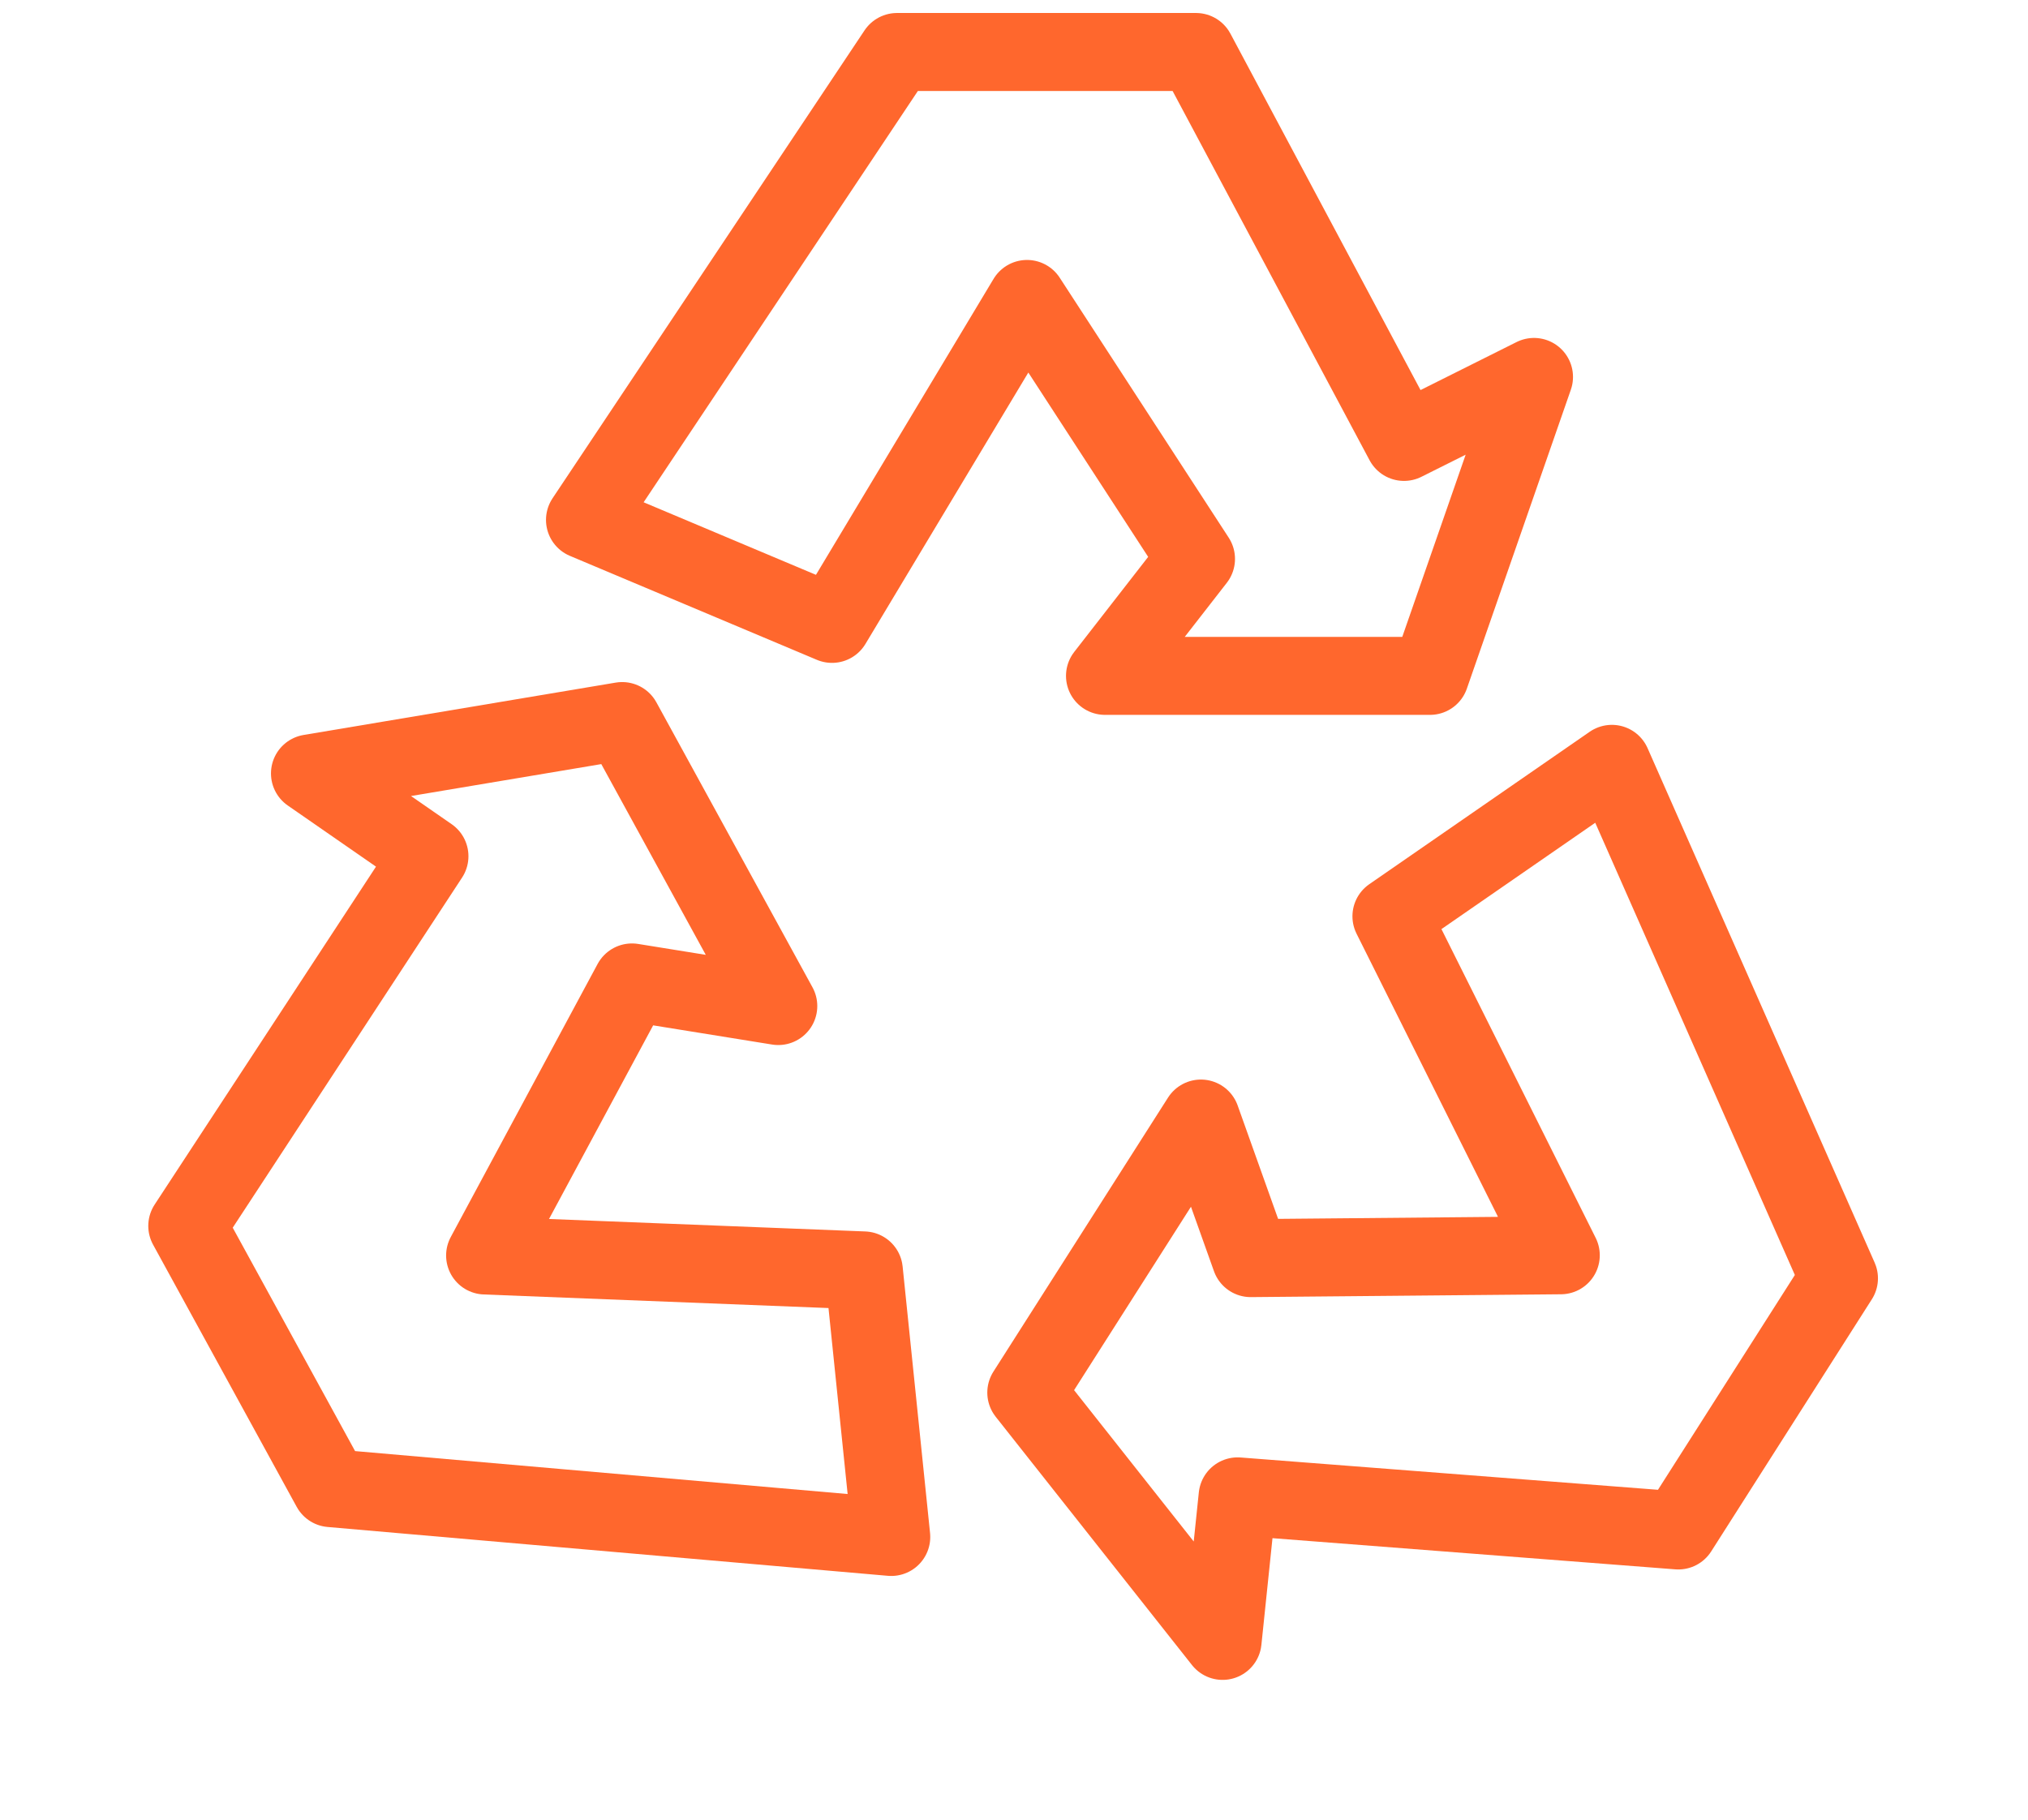 <svg width="78" height="70" viewBox="0 0 78 70" fill="none" xmlns="http://www.w3.org/2000/svg">
<path d="M32 24L22.5 20L34.5 2H46L54 17L59 14.5L55 26H42.5L46 21.5L39.5 11.5L32 24Z" stroke="#FF672D" stroke-width="3" stroke-linejoin="round"/>
<path d="M33.224 48.871L34.279 59.125L12.727 57.246L7.203 47.159L16.517 32.938L11.922 29.753L23.93 27.738L29.934 38.701L24.306 37.793L18.658 48.297L33.224 48.871Z" stroke="#FF672D" stroke-width="3" stroke-linejoin="round"/>
<path d="M53.517 35.248L61.995 29.384L70.729 49.176L64.55 58.875L47.601 57.563L47.023 63.123L39.473 53.571L46.189 43.029L48.104 48.398L60.03 48.289L53.517 35.248Z" stroke="#FF672D" stroke-width="3" stroke-linejoin="round"/>
</svg>
